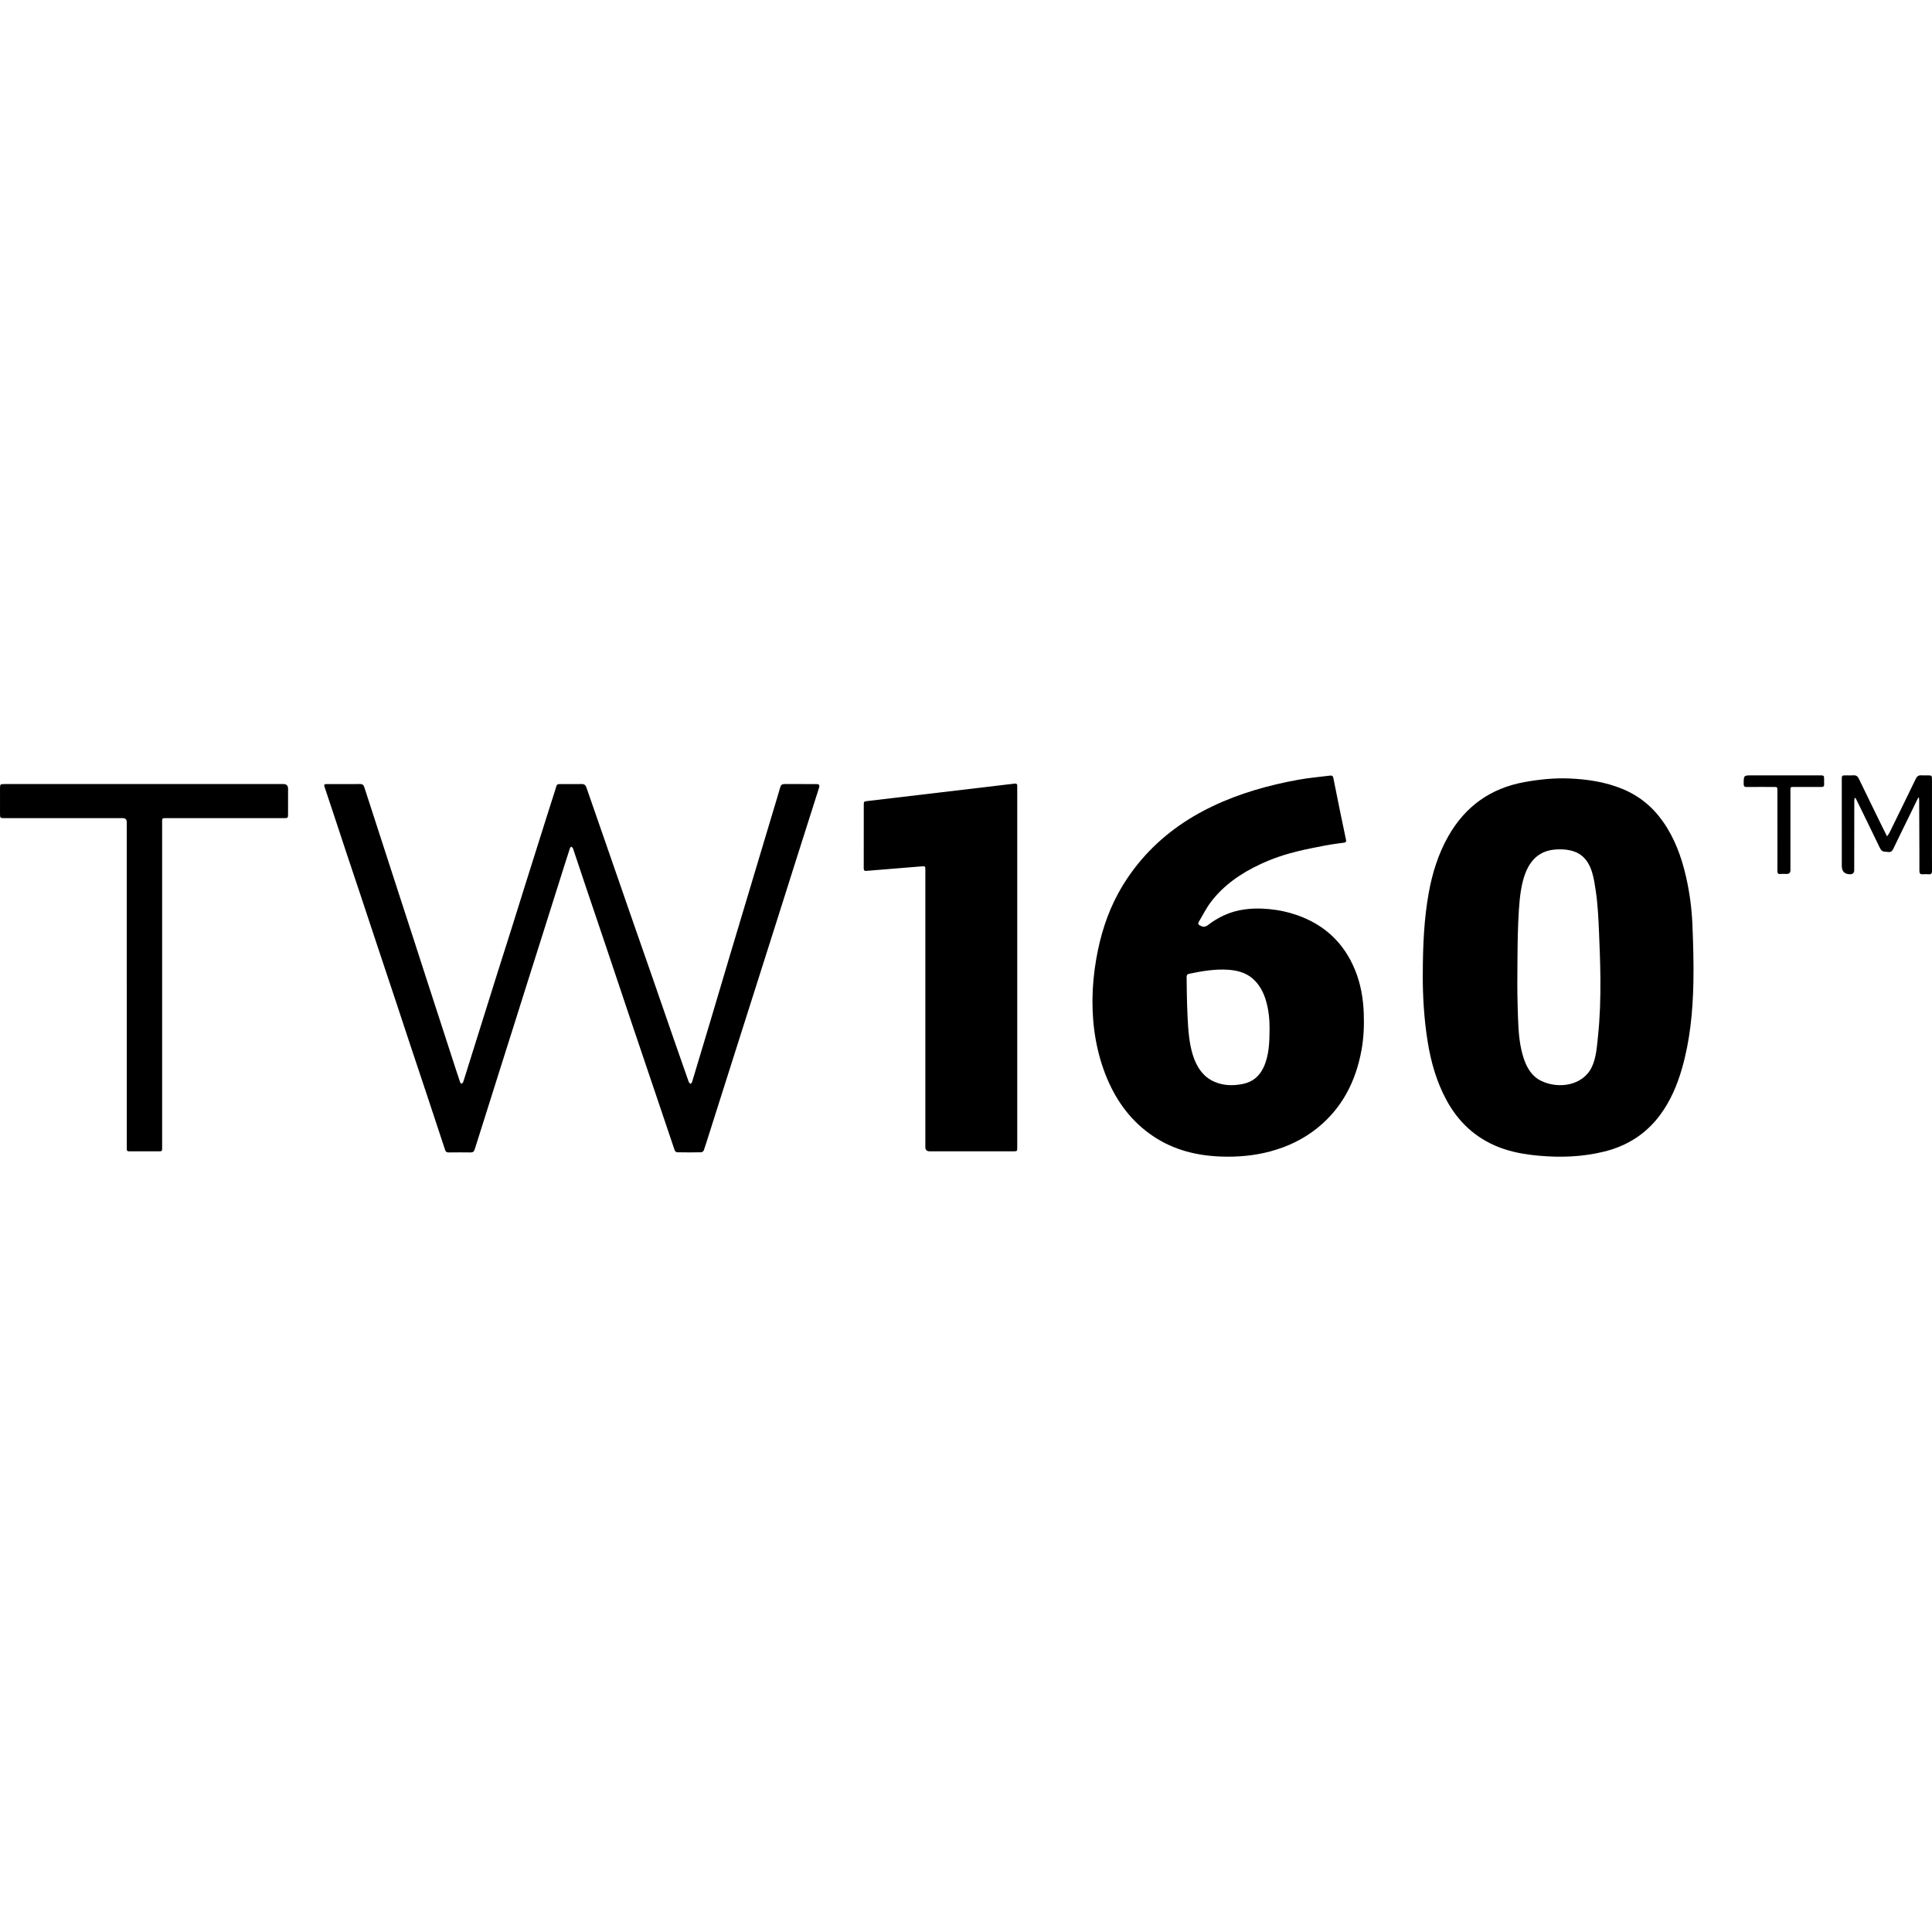 <svg viewBox="0 0 1920 1920" xmlns="http://www.w3.org/2000/svg" id="Livello_2"><defs><style>.cls-1{fill:none;}</style></defs><g id="Livello_2-2"><rect height="1920" width="1920" x="0" class="cls-1"></rect><g><path d="m1085.67,993.93c.1-13.85,1.44-27.7,3.82-41.25,3.99-22.65,10.67-44.5,21.72-64.78,6.52-11.97,14.25-23.14,23.15-33.55,39.8-46.54,96.96-68.75,155.76-79.43,10.54-1.92,21.27-2.82,31.92-4.15,1.69-.21,2.66.44,3.01,2.26,2.13,10.86,4.33,21.72,6.55,32.56,1.98,9.7,3.99,19.39,6.06,29.07.37,1.72-.03,2.49-1.83,2.74-6.25.87-12.53,1.65-18.73,2.83-9.38,1.78-18.75,3.62-28.02,5.87-12.54,3.05-24.74,7.21-36.45,12.68-19.22,8.96-36.43,20.67-49.35,37.73-4.64,6.13-8.09,13.18-12.03,19.83-.81,1.37-.56,2.4,1.04,3.28,3.31,1.83,5.23,1.91,8.22-.36,9.46-7.2,19.93-12.39,31.59-14.69,9.6-1.89,19.42-2.04,29.15-1.12,9.43.89,18.68,2.82,27.67,5.96,27.47,9.61,46.82,27.75,57.77,54.7,5.52,13.59,8.02,27.84,8.59,42.43.49,12.46-.01,24.89-2.27,37.2-5.61,30.63-18.92,57.01-43.42,76.92-13.96,11.34-29.88,18.96-47.31,23.62-16.13,4.31-32.54,5.7-49.09,5.08-23.92-.89-46.62-6.5-66.8-19.95-21.55-14.35-36.37-34.16-46.28-57.86-10.26-24.54-14.62-51.09-14.43-77.62Zm93.77-7.22c.15,8.52.38,17.04.83,25.57,1.16,21.89,3.41,52.98,26.9,62.9,9.05,3.82,18.36,3.95,27.86,2.06,9.9-1.97,16.66-7.75,20.78-16.73,5.54-12.05,5.74-25.07,5.87-37.9.09-9.59-.92-19.23-3.71-28.58-2.15-7.2-5.47-13.7-10.61-19.18-7.09-7.55-16.35-10.34-26.27-11.08-13.25-1-26.24,1.26-39.17,3.9-1.98.4-2.7,1.43-2.68,3.35.05,5.23.11,10.46.2,15.69Z"></path><path d="m341.33,779.19c5.51,0,11.02.06,16.53-.03,2.4-.04,3.49,1,4.21,3.25,5.91,18.43,11.94,36.83,17.92,55.24,5.23,16.1,10.42,32.2,15.65,48.3,4.86,14.98,9.76,29.95,14.62,44.93,4.53,13.95,9.02,27.91,13.54,41.87,4.8,14.81,9.63,29.61,14.43,44.41,4.92,15.15,9.83,30.3,14.75,45.45,1.39,4.28,2.78,8.56,4.26,12.81.23.66.9,1.16,1.37,1.73.58-.6,1.46-1.11,1.7-1.83,1.59-4.78,3.04-9.61,4.55-14.42,4.93-15.72,9.86-31.44,14.79-47.15,4.85-15.46,9.67-30.93,14.55-46.39,4.88-15.45,9.83-30.88,14.7-46.33,4.47-14.16,8.86-28.35,13.31-42.52,4.86-15.46,9.74-30.91,14.62-46.36,4.88-15.45,9.71-30.92,14.7-46.33,2.28-7.06.64-6.65,8.68-6.63,5.96.02,11.93.08,17.89-.02,2.6-.04,3.86,1.08,4.69,3.49,7.39,21.45,14.89,42.86,22.33,64.29,7.03,20.24,14.01,40.5,21.04,60.73,7.39,21.26,14.83,42.49,22.22,63.75,7.42,21.34,14.77,42.71,22.18,64.05,4.6,13.27,9.23,26.53,13.92,39.76.28.79,1.22,1.34,1.85,2,.5-.67,1.25-1.26,1.47-2.01,6.09-20.16,12.15-40.32,18.17-60.5,6.3-21.13,12.54-42.28,18.85-63.41,7.05-23.63,14.15-47.25,21.23-70.88,7.55-25.18,15.1-50.36,22.64-75.54,2.25-7.5,4.56-14.99,6.7-22.52.66-2.31,1.89-3.23,4.25-3.21,10.48.06,20.96,0,31.44.04,3.2.01,3.74,1,2.75,4.06-4.2,13.09-8.34,26.21-12.51,39.31-3.81,11.99-7.64,23.98-11.44,35.97-3.42,10.79-6.82,21.59-10.24,32.39-3.74,11.82-7.49,23.64-11.24,35.46-3.83,12.08-7.67,24.16-11.51,36.24-4.11,12.94-8.22,25.88-12.34,38.82-4.17,13.12-8.34,26.23-12.51,39.35-4.5,14.15-8.99,28.3-13.48,42.45-4.52,14.24-9.04,28.47-13.56,42.71-1.82,5.74-3.57,11.52-5.56,17.2-.31.89-1.76,1.95-2.7,1.96-7.95.16-15.9.15-23.85,0-.82-.01-2.09-1.05-2.37-1.87-6.97-20.44-13.82-40.93-20.72-61.39-7.77-23.03-15.6-46.05-23.35-69.08-7.75-23.03-15.43-46.09-23.18-69.12-7.03-20.9-14.14-41.78-21.18-62.68-4.14-12.28-8.21-24.58-12.32-36.87-.17-.51-.31-1.08-.63-1.48-.41-.51-.99-.88-1.5-1.31-.41.51-1.02.96-1.21,1.55-1.81,5.47-3.56,10.96-5.3,16.45-4.16,13.13-8.3,26.26-12.44,39.39-4.15,13.13-8.29,26.26-12.44,39.39-4.53,14.33-9.08,28.66-13.61,42.99-4.5,14.25-8.97,28.5-13.47,42.75-4.53,14.33-9.09,28.66-13.61,42.99-4.5,14.25-8.97,28.5-13.47,42.75-3.44,10.9-6.96,21.77-10.34,32.69-.67,2.18-1.79,3.03-4.07,3-7.32-.1-14.64-.09-21.95,0-1.88.02-2.81-.76-3.36-2.42-5.84-17.69-11.67-35.38-17.54-53.06-5.59-16.82-11.24-33.62-16.82-50.45-5.59-16.82-11.11-33.67-16.7-50.49-5.56-16.75-11.17-33.48-16.73-50.22-5.62-16.9-11.2-33.82-16.82-50.73-4.51-13.56-9.08-27.11-13.59-40.67-4.51-13.56-8.96-27.14-13.45-40.7-2.62-7.93-5.24-15.87-7.92-23.78-1.07-3.17-.88-3.54,2.56-3.55,5.33-.02,10.66,0,15.99,0Z"></path><path d="m1010.92,1140.45c0,3.57-.14,3.7-3.63,3.7-8.42,0-75.73,0-83.46,0q-4.22,0-4.23-4.17c0-66.95,0-133.91,0-200.86,0-24.81,0-49.63,0-74.44,0-3.87-.02-4-3.92-3.68-6.93.56-47.23,3.82-54.78,4.47-2.25.19-2.54-.94-2.53-2.73,0-2.83.03-51.61.04-62.53,0-3.75.03-3.71,3.58-4.14,7.34-.88,142.95-16.91,146.44-17.34,1.75-.21,2.55.49,2.5,2.25-.03.99,0,356.31,0,359.49Z"></path><path d="m125.97,978.46c0-53.79,0-107.57,0-161.36q0-4.04-4.02-4.04c-39.11,0-78.23,0-117.34,0-4.5,0-4.6-.09-4.6-4.52,0-8.3,0-16.6,0-24.91,0-4.26.17-4.44,4.42-4.44,57.99,0,115.98,0,173.98,0,34.42,0,68.83,0,103.25,0q4.61,0,4.61,4.69c0,8.3,0,16.6,0,24.91,0,4.15-.11,4.27-4.24,4.27-38.21,0-76.42,0-114.63,0-.9,0-1.81,0-2.71,0-3.49.03-3.58.11-3.58,3.71,0,45.66,0,91.33,0,136.99,0,61.91,0,123.81,0,185.72,0,.81-.03,1.63,0,2.44.05,1.54-.53,2.27-2.22,2.26-10.21-.05-20.41-.05-30.62,0-1.65,0-2.32-.62-2.27-2.2.03-.99,0-1.99,0-2.98,0-53.51,0-107.03,0-160.54Z"></path><path d="m1906.31,792.7c-2.99,6.12-5.98,12.23-8.96,18.35-5.33,10.91-10.7,21.8-15.94,32.75-1.11,2.32-2.66,3.27-5.14,2.89-.89-.13-1.8-.25-2.7-.25-2.78,0-4.25-1.46-5.44-3.93-7.78-16.21-15.71-32.35-23.6-48.51-.22-.44-.52-.84-1.4-1.23-.13,1.06-.36,2.12-.36,3.18-.04,22.92-.05,45.84-.07,68.75q0,4.1-4,4.12-8.34.03-8.34-8.35c0-28.6-.01-57.21-.02-85.81,0-3.99.11-4.09,4.1-4.11,2.44,0,4.89.14,7.31-.04,2.7-.2,4.31.82,5.51,3.29,7.61,15.8,15.34,31.54,23.04,47.3,1.53,3.13,3.11,6.23,5.02,10.04,1.05-1.54,1.84-2.44,2.35-3.47,8.75-17.85,17.51-35.69,26.15-53.6,1.23-2.54,2.77-3.78,5.61-3.56,2.15.17,4.33.02,6.5.03,3.79.02,4.04.26,4.04,3.96,0,20.12,0,40.24,0,60.36,0,10.2-.08,20.39.05,30.59.04,2.67-.93,3.57-3.46,3.38-1.89-.14-3.8-.15-5.69,0-2.66.21-3.41-.98-3.4-3.5.05-12.09-.04-24.18-.08-36.27-.04-11.1-.09-22.2-.14-33.29,0-.96-.1-1.92-.15-2.88-.26-.07-.51-.13-.77-.2Z"></path><path d="m1766.37,825.42c0-13.17,0-26.34,0-39.51,0-3.83-.01-3.84-3.95-3.84-8.76,0-17.52-.07-26.28.04-2.38.03-3.32-.51-3.3-3.12.07-8.45-.04-8.45,8.38-8.45,22.48,0,44.97,0,67.45,0,3.95,0,4.12.18,4.13,4.13,0,1.53-.08,3.07.03,4.6.15,2.13-.76,2.84-2.85,2.82-9.03-.07-18.06-.03-27.09-.03-3.57,0-3.58,0-3.58,3.5,0,26.43,0,52.86,0,79.29q0,3.66-3.74,3.67c-1.99,0-3.99-.18-5.95.04-2.75.31-3.29-.87-3.27-3.38.11-12.54.04-25.08.04-37.62,0-.72,0-1.44,0-2.17h-.02Z"></path><path d="m1413.95,968.97c.05-30.81,1.37-56.32,5.9-81.55,3.55-19.76,9.49-38.8,19.44-56.36,16.86-29.74,42.06-47.78,75.86-53.86,14.85-2.67,29.78-4.2,44.84-3.54,17.81.78,35.34,3.45,51.97,10.21,16.71,6.79,30.19,17.72,40.59,32.49,11.51,16.34,18.27,34.64,22.76,53.92,3.75,16.06,5.93,32.37,6.6,48.8.77,19.14,1.35,38.31.96,57.45-.58,28.78-3.32,57.37-11.31,85.21-4.75,16.55-11.4,32.23-21.67,46.16-14.04,19.02-32.87,30.92-55.75,36.55-21.34,5.25-43,6.07-64.78,4.09-13.54-1.23-26.93-3.45-39.73-8.45-23.38-9.13-40.49-25.18-52.29-47.07-9.66-17.91-15.18-37.19-18.45-57.19-3.91-23.88-5.05-47.94-4.96-66.86Zm176.51,3.58c-.13-15.41-.72-30.83-1.38-46.23-.58-13.62-1.2-27.27-3.2-40.77-1.77-11.98-3.68-26.59-13.58-34.88-7.21-6.05-17.36-7.07-26.41-6.44-30.9,2.15-34.79,35.38-36.45,60.23-1.12,16.86-1.27,33.77-1.42,50.66-.13,15.04-.27,30.08.21,45.12.46,14.36.54,29.38,3.77,43.45,2.76,12.05,7.65,24.57,19.38,30.36,17.33,8.55,41.71,4.9,50.52-13.58,4.42-9.27,5.04-19.99,6.12-30.13,2.04-19.21,2.6-38.49,2.44-57.77Z"></path></g></g></svg>